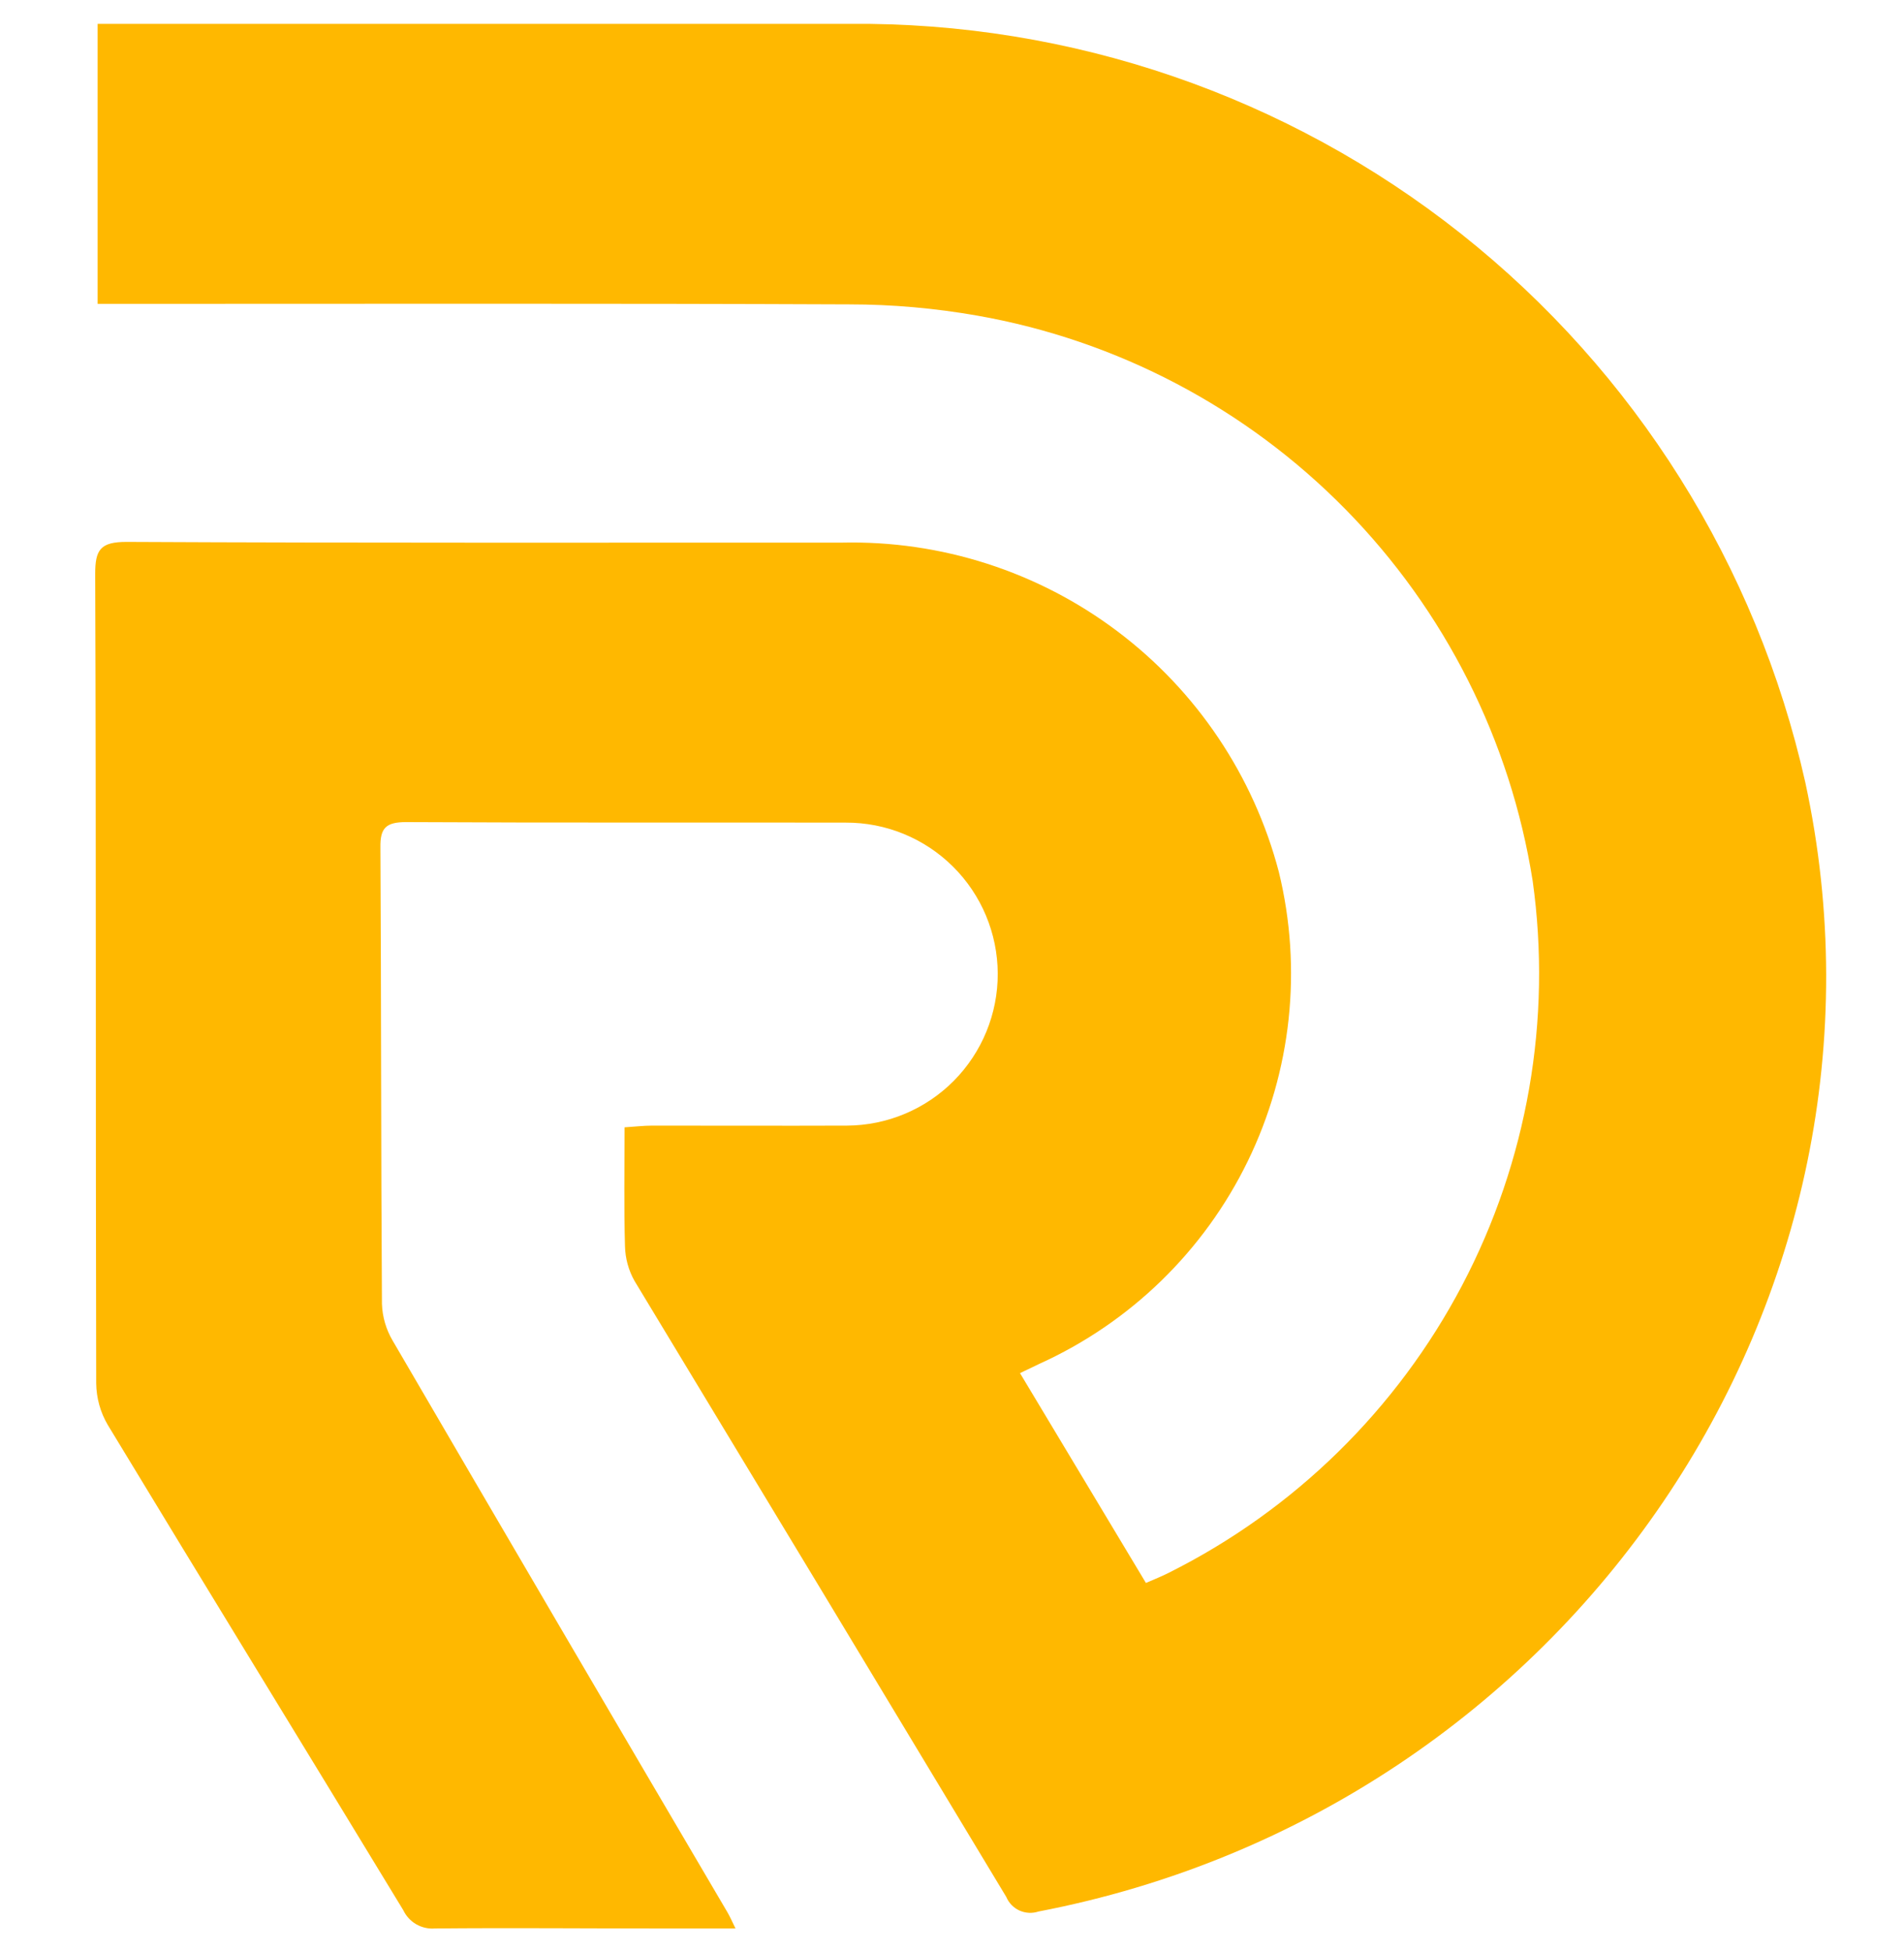 <svg width="40" height="41" viewBox="0 0 40 41" fill="none" xmlns="http://www.w3.org/2000/svg">
<g id="rdarts_logo_small">
<path id="Path 14" d="M21.43 28.838L24.074 33.242C24.256 33.163 24.413 33.101 24.563 33.024C27.195 31.706 29.348 29.595 30.718 26.99C32.088 24.384 32.606 21.415 32.199 18.499C31.733 15.552 30.358 12.823 28.266 10.695C26.174 8.567 23.47 7.145 20.531 6.628C19.643 6.472 18.744 6.392 17.843 6.392C12.801 6.37 7.759 6.381 2.716 6.381H2.051V0.501H17.836C22.502 0.457 27.042 2.014 30.698 4.912C34.354 7.811 36.905 11.876 37.926 16.428C40.271 27.268 32.977 38 21.817 40.142C21.687 40.185 21.545 40.178 21.419 40.122C21.294 40.066 21.194 39.964 21.141 39.837C18.542 35.522 15.939 31.209 13.33 26.899C13.205 26.677 13.136 26.427 13.13 26.171C13.106 25.361 13.121 24.55 13.121 23.674C13.331 23.661 13.517 23.638 13.701 23.638C15.065 23.638 16.428 23.643 17.792 23.638C18.636 23.634 19.444 23.296 20.038 22.697C20.632 22.098 20.964 21.287 20.961 20.444C20.957 19.6 20.619 18.792 20.02 18.198C19.421 17.603 18.61 17.271 17.766 17.275C14.688 17.269 11.61 17.281 8.531 17.264C8.104 17.264 7.986 17.392 7.992 17.794C8.01 20.99 8.003 24.185 8.024 27.381C8.033 27.654 8.111 27.92 8.25 28.155C10.586 32.16 12.929 36.159 15.28 40.154C15.33 40.239 15.371 40.33 15.452 40.498H13.861C12.287 40.498 10.712 40.483 9.134 40.498C8.998 40.509 8.861 40.477 8.743 40.409C8.624 40.34 8.53 40.236 8.471 40.112C6.408 36.715 4.325 33.326 2.264 29.923C2.108 29.659 2.025 29.358 2.021 29.051C2.007 23.386 2.021 17.721 2 12.052C2 11.549 2.103 11.378 2.665 11.38C7.672 11.405 12.678 11.393 17.685 11.395C19.77 11.347 21.81 12.003 23.476 13.258C25.142 14.512 26.336 16.292 26.866 18.309C27.364 20.348 27.133 22.497 26.214 24.384C25.295 26.271 23.745 27.777 21.833 28.642L21.428 28.836" fill="#FFB800"/>
</g>
</svg>

